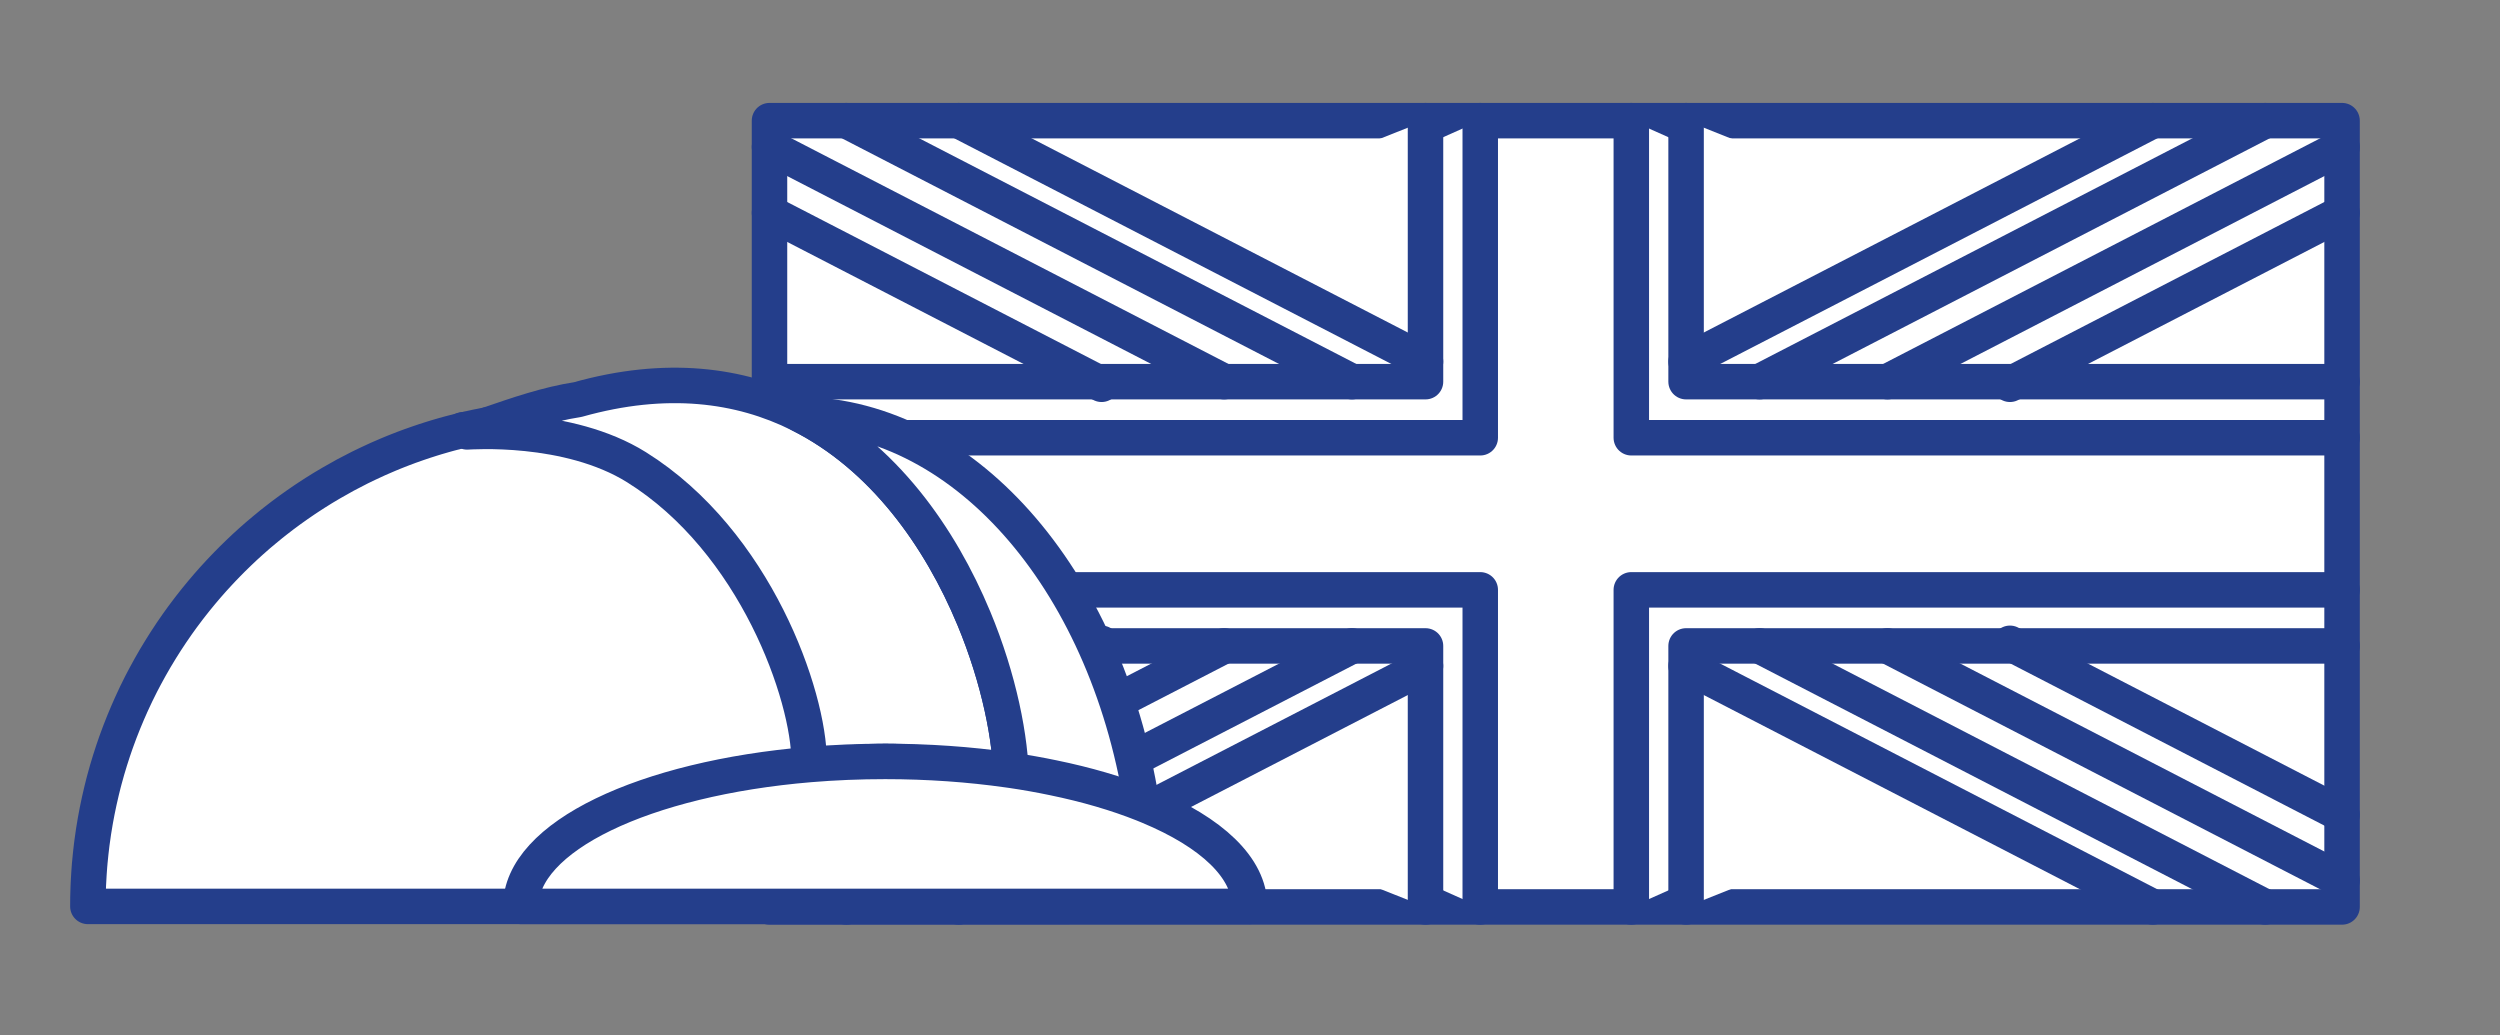<svg xmlns="http://www.w3.org/2000/svg" id="Layer_1" data-name="Layer 1" viewBox="0 0 704.68 291.75"><rect x="0" y="0" width="704.68" height="291.75" fill="#808080" stroke="none"/><defs><style>      .cls-1 {        fill: #fff;        stroke: #243e8b;        stroke-linecap: round;        stroke-linejoin: round;        stroke-width: 10px;      }    </style></defs><rect class="cls-1" x="216.9" y="34.01" width="443.26" height="221.63"></rect><polyline class="cls-1" points="459.82 34.01 459.82 123.39 660.16 123.39"></polyline><polyline class="cls-1" points="475.26 34.01 475.26 107.58 660.16 107.58"></polyline><line class="cls-1" x1="475.26" y1="101.93" x2="606.83" y2="34.01"></line><line class="cls-1" x1="495.99" y1="107.58" x2="638.5" y2="34.01"></line><line class="cls-1" x1="532.02" y1="107.58" x2="660.16" y2="41.43"></line><line class="cls-1" x1="566.55" y1="108.32" x2="660.16" y2="59.99"></line><polyline class="cls-1" points="417.24 34.01 417.24 123.39 216.9 123.39"></polyline><polyline class="cls-1" points="401.81 34.01 401.81 107.58 216.9 107.58"></polyline><line class="cls-1" x1="401.81" y1="101.93" x2="270.23" y2="34.01"></line><line class="cls-1" x1="381.08" y1="107.58" x2="238.56" y2="34.01"></line><line class="cls-1" x1="345.05" y1="107.58" x2="216.9" y2="41.43"></line><line class="cls-1" x1="310.51" y1="108.32" x2="216.9" y2="59.99"></line><polyline class="cls-1" points="459.82 255.64 459.82 166.26 660.16 166.26"></polyline><polyline class="cls-1" points="475.26 255.64 475.26 182.07 660.16 182.07"></polyline><line class="cls-1" x1="475.26" y1="187.71" x2="606.83" y2="255.64"></line><line class="cls-1" x1="495.99" y1="182.07" x2="638.5" y2="255.64"></line><line class="cls-1" x1="532.02" y1="182.07" x2="660.16" y2="248.22"></line><line class="cls-1" x1="566.55" y1="181.33" x2="660.16" y2="229.66"></line><polyline class="cls-1" points="417.24 255.64 417.24 166.26 216.9 166.26"></polyline><polyline class="cls-1" points="401.81 255.64 401.81 182.07 216.9 182.07"></polyline><line class="cls-1" x1="401.81" y1="187.71" x2="270.23" y2="255.64"></line><line class="cls-1" x1="381.08" y1="182.07" x2="238.56" y2="255.64"></line><line class="cls-1" x1="345.05" y1="182.07" x2="216.9" y2="248.22"></line><line class="cls-1" x1="310.51" y1="181.33" x2="216.9" y2="229.66"></line><path class="cls-1" d="M300.91,255.49H24.77c0-.79.01-1.58.02-2.37.01-.4.02-.8.03-1.19,0-.23.01-.45.02-.67.01-.52.03-1.03.05-1.54,0-.23.02-.45.03-.67.04-.89.09-1.78.15-2.67.05-.8.11-1.59.17-2.38.03-.3.05-.59.08-.88.01-.15.02-.3.04-.44.07-.77.14-1.53.23-2.29.09-.83.18-1.66.29-2.49.03-.27.07-.54.11-.8.11-.88.24-1.75.37-2.62v-.02c.15-.97.31-1.94.48-2.9.03-.17.06-.34.09-.51.14-.81.29-1.6.45-2.4.19-.96.39-1.92.6-2.88.21-.96.43-1.91.66-2.86.15-.65.31-1.29.48-1.93.02-.08.04-.16.06-.24.09-.36.19-.73.29-1.09.24-.91.49-1.81.75-2.7.24-.83.49-1.66.75-2.48,0-.02,0-.03.01-.04.28-.92.58-1.83.88-2.73.23-.7.47-1.4.72-2.1,0,0,.01-.02.01-.03.15-.42.3-.84.46-1.27.24-.69.5-1.37.76-2.05.34-.9.69-1.8,1.06-2.69.36-.89.73-1.77,1.11-2.65.29-.69.59-1.36.9-2.04.02-.07.05-.13.09-.2.16-.37.33-.74.51-1.11.29-.65.6-1.29.9-1.93.36-.75.73-1.48,1.1-2.22.13-.26.26-.52.39-.78.36-.69.72-1.38,1.09-2.07.44-.84.9-1.67,1.37-2.5.46-.83.94-1.66,1.42-2.48.38-.64.76-1.28,1.16-1.92.2-.35.41-.69.63-1.03.39-.64.8-1.27,1.21-1.91.51-.79,1.03-1.59,1.56-2.37.56-.82,1.12-1.64,1.69-2.45.95-1.34,1.92-2.66,2.92-3.97.09-.12.19-.24.28-.37.25-.33.51-.66.77-.99.42-.54.85-1.08,1.28-1.62.53-.66,1.07-1.31,1.61-1.96.52-.62,1.05-1.24,1.58-1.86,1.08-1.25,2.19-2.48,3.32-3.69.38-.41.75-.81,1.14-1.21.38-.4.76-.8,1.15-1.19.33-.34.66-.68,1-1.01.15-.16.3-.31.46-.47.62-.61,1.24-1.22,1.87-1.82,1.09-1.05,2.2-2.08,3.33-3.09.58-.52,1.17-1.04,1.77-1.56.13-.11.26-.22.39-.34.55-.47,1.1-.94,1.66-1.39.64-.54,1.28-1.07,1.93-1.59.38-.3.76-.6,1.14-.9,1.34-1.06,2.7-2.08,4.07-3.08.7-.51,1.41-1.02,2.12-1.51.66-.47,1.33-.93,2.01-1.38.39-.27.79-.53,1.19-.79.6-.4,1.2-.79,1.8-1.17.73-.47,1.47-.93,2.21-1.38.08-.05.17-.1.25-.15.69-.43,1.39-.84,2.09-1.24,2.66-1.56,5.37-3.02,8.14-4.4.7-.35,1.4-.69,2.11-1.02,1.97-.94,3.97-1.84,5.99-2.68.51-.22,1.02-.43,1.53-.63.37-.15.74-.3,1.11-.44.52-.21,1.04-.42,1.57-.61.47-.18.95-.36,1.42-.53.14-.06.28-.11.43-.16.71-.26,1.42-.51,2.13-.75.61-.22,1.21-.42,1.83-.62.72-.24,1.45-.48,2.19-.7.45-.15.91-.29,1.37-.42.63-.19,1.26-.38,1.89-.55.41-.12.83-.24,1.25-.35.29-.08.58-.16.87-.23.74-.21,1.49-.4,2.24-.58.54-.14,1.08-.27,1.62-.4h.01c.21-.05.41-.1.62-.15,1.93-.44,3.87-.85,5.83-1.21,8.22-1.52,16.69-2.32,25.35-2.32,11.46,0,22.6,1.4,33.25,4.03,31.96,7.9,59.54,26.93,78.37,52.75.01,0,.01.01.01.01,7.15,17.19,10.52,34.22,10.56,46.13h.02c4.07.55,8.03,1.19,11.84,1.92.02.07.03.13.05.2.11.46.22.93.33,1.4.16.67.31,1.35.46,2.03h0s.02.06.02.09c.14.65.28,1.3.41,1.96.13.64.26,1.29.38,1.94.13.72.27,1.45.39,2.19.12.69.24,1.38.34,2.08.19,1.24.37,2.49.53,3.75.05.42.1.84.15,1.25.05.43.1.87.15,1.31.05.45.1.9.14,1.36.1.96.18,1.92.26,2.89.11,1.5.2,3.01.27,4.54.03.56.05,1.13.06,1.69.03.79.05,1.58.06,2.38,0,.72.02,1.44.02,2.17Z"></path><path class="cls-1" d="M285.05,220.55h-.01v-.02c-.32-.11-.62-.21-.93-.31-10.8-3.61-22.45-5.6-34.59-5.6-7.28,0-14.39.72-21.24,2.07l-.21-2.07c0-18.46-15.09-61.96-48.65-82.92-19.39-12.11-47.13-9.96-47.75-9.96,1.92-.65,3.86-1.32,5.82-2,8.26-2.85,16.82-5.8,25.35-7.11,24.96-7.02,45.68-4.25,62.53,4.16,23.63,11.81,39.66,34.74,49.09,57.41.01,0,.01.01.01.01,7.15,17.19,10.52,34.22,10.56,46.13v.16s0,.02.01.03v.02Z"></path><path class="cls-1" d="M131.03,121.1c-.16.01-.33.03-.5.04"></path><path class="cls-1" d="M322.22,229.03c-7.41-2.7-15.94-5-25.33-6.77-3.81-.73-7.77-1.37-11.84-1.92h-.02c-.04-11.91-3.41-28.94-10.56-46.13,0,0,0-.01-.01-.01-9.43-22.67-25.46-45.6-49.09-57.41,47.81.71,87.58,48.65,96.85,112.24Z"></path><path class="cls-1" d="M352.25,255.49h-205.46c0-19.68,34.94-36.1,81.49-40,6.85-.57,13.96-.87,21.24-.87,12.14,0,23.79.85,34.59,2.38.31.04.61.09.92.13h.02c4.07.6,8.03,1.3,11.84,2.1,9.39,1.93,17.92,4.44,25.33,7.39.55.22,1.09.45,1.63.67,17.6,7.33,28.4,17.26,28.4,28.21Z"></path></svg>